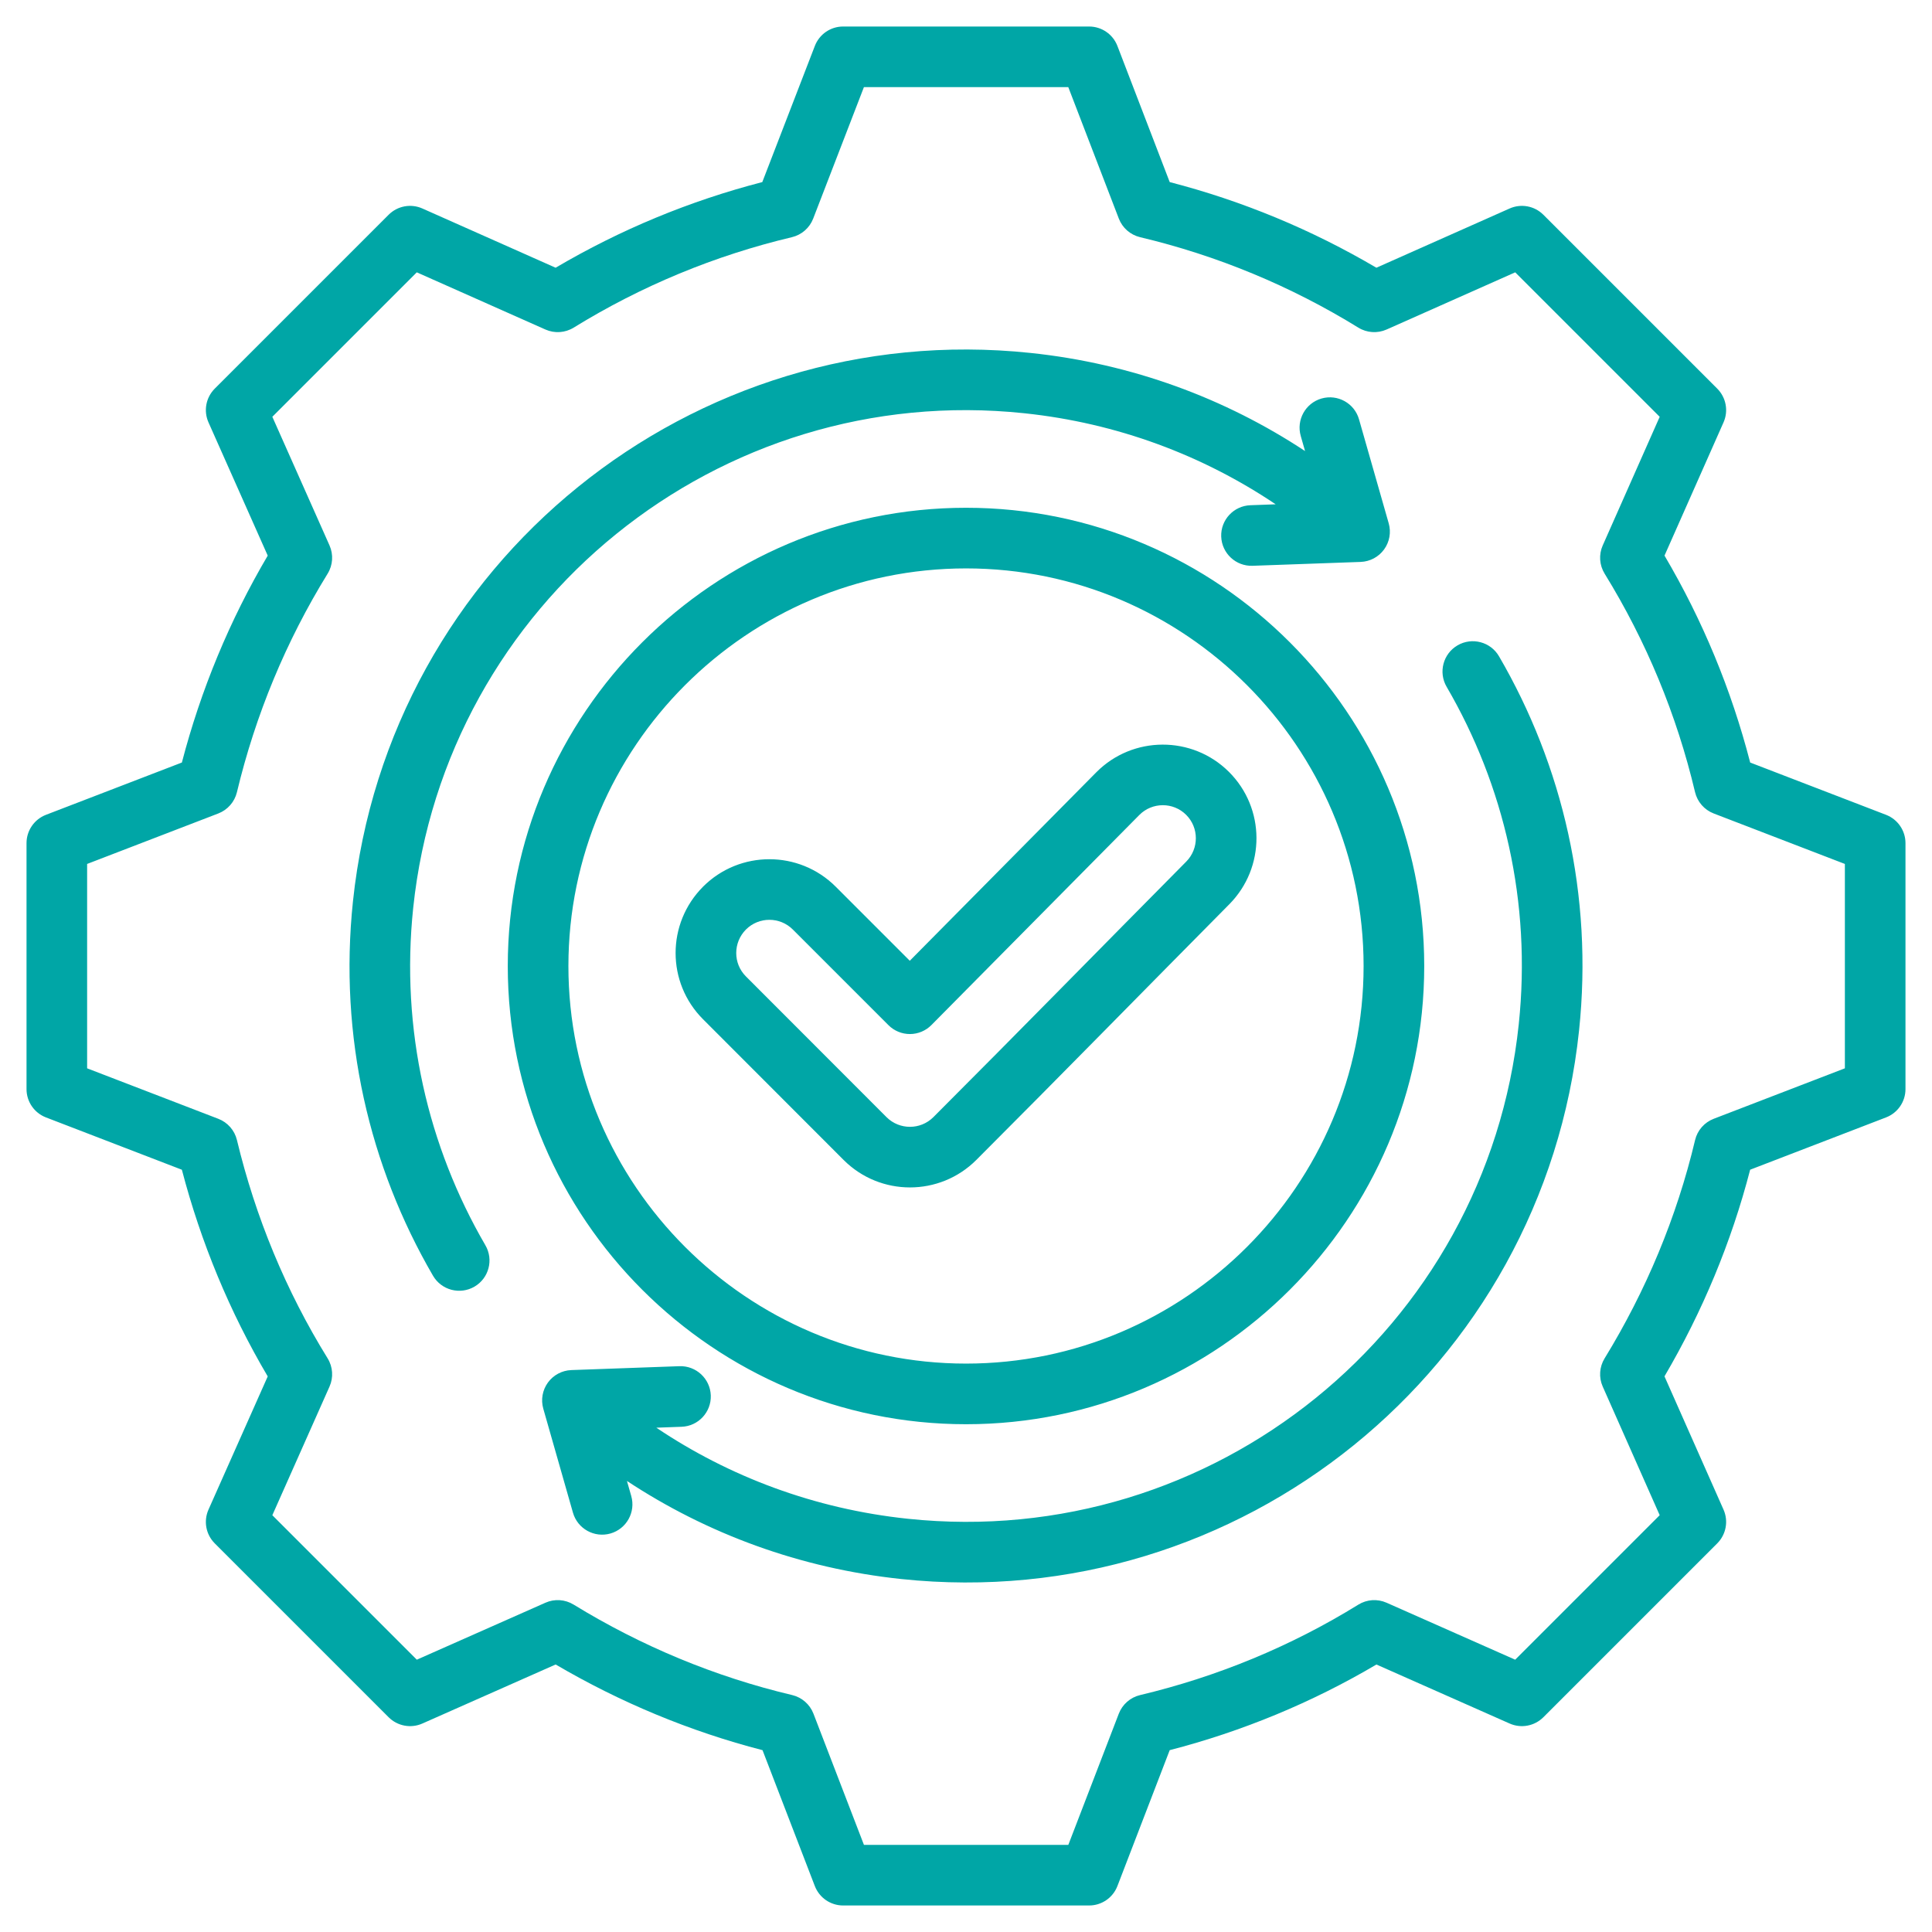 <svg xmlns="http://www.w3.org/2000/svg" width="73" height="73" viewBox="0 0 73 73" fill="none"><path fill-rule="evenodd" clip-rule="evenodd" d="M44.197 6.88C46.938 7.589 49.563 8.677 52.006 10.116L57.04 7.878C57.473 7.685 57.98 7.779 58.315 8.114L64.886 14.685C65.22 15.02 65.315 15.526 65.123 15.959C65.123 15.959 62.893 20.993 62.893 20.993C64.333 23.437 65.42 26.063 66.13 28.812L71.264 30.788C71.706 30.959 71.998 31.384 71.998 31.857V41.152C71.998 41.626 71.706 42.051 71.264 42.221C71.264 42.221 66.129 44.197 66.129 44.197C65.419 46.938 64.325 49.562 62.892 52.005L65.123 57.041C65.315 57.474 65.22 57.98 64.886 58.315L58.315 64.886C57.98 65.22 57.474 65.315 57.041 65.123L52.008 62.893C49.571 64.332 46.939 65.42 44.197 66.129L42.221 71.264C42.051 71.706 41.626 71.998 41.152 71.998H31.857C31.384 71.998 30.959 71.706 30.788 71.264C30.788 71.264 28.812 66.13 28.812 66.13C26.064 65.419 23.438 64.325 20.995 62.892L15.959 65.123C15.526 65.315 15.02 65.22 14.685 64.886L8.114 58.315C7.779 57.98 7.685 57.473 7.878 57.04C7.878 57.04 10.116 52.007 10.116 52.007C8.677 49.57 7.589 46.939 6.872 44.198L1.736 42.221C1.294 42.051 1.002 41.626 1.002 41.152V31.857C1.002 31.384 1.294 30.959 1.736 30.788L6.872 28.812C7.589 26.063 8.677 23.437 10.116 20.994L7.878 15.96C7.685 15.527 7.779 15.021 8.114 14.685L14.685 8.114C15.021 7.779 15.527 7.685 15.96 7.878C15.96 7.878 20.994 10.116 20.994 10.116C23.437 8.677 26.062 7.589 28.803 6.88L30.789 1.735C30.959 1.293 31.384 1.002 31.857 1.002H41.152C41.626 1.002 42.051 1.294 42.221 1.736L44.197 6.88ZM42.274 8.258L40.365 3.292H32.643L30.726 8.26C30.59 8.612 30.289 8.874 29.922 8.962C27.008 9.654 24.229 10.805 21.675 12.38C21.353 12.578 20.954 12.604 20.609 12.451L15.748 10.29L10.29 15.748L12.451 20.609C12.604 20.954 12.578 21.353 12.38 21.675C10.805 24.23 9.653 27.01 8.952 29.934C8.864 30.3 8.601 30.6 8.25 30.736L3.292 32.644V40.366L8.25 42.274C8.601 42.409 8.863 42.708 8.952 43.074C9.653 45.989 10.804 48.778 12.379 51.324C12.578 51.646 12.605 52.045 12.451 52.391L10.29 57.252L15.749 62.711L20.61 60.558C20.954 60.405 21.351 60.432 21.672 60.628C24.227 62.194 27.007 63.355 29.931 64.047C30.299 64.135 30.6 64.398 30.736 64.75L32.644 69.708H40.366L42.274 64.75C42.41 64.398 42.71 64.135 43.078 64.048C45.991 63.355 48.779 62.205 51.324 60.631C51.645 60.432 52.044 60.405 52.39 60.558L57.251 62.711L62.711 57.251L60.558 52.39C60.405 52.046 60.432 51.649 60.628 51.328C62.194 48.773 63.355 45.993 64.048 43.078C64.135 42.71 64.398 42.41 64.75 42.274L69.708 40.366V32.644L64.75 30.736C64.398 30.6 64.135 30.299 64.047 29.931C63.355 27.008 62.204 24.229 60.63 21.675C60.432 21.353 60.405 20.955 60.558 20.61L62.711 15.749L57.252 10.29L52.391 12.451C52.046 12.604 51.647 12.578 51.325 12.38C48.771 10.805 45.992 9.654 43.078 8.962C42.71 8.874 42.409 8.611 42.274 8.258ZM49.311 17.043L49.148 16.473C48.975 15.865 49.327 15.231 49.935 15.057C50.543 14.884 51.177 15.236 51.35 15.844L52.472 19.773C52.569 20.112 52.504 20.476 52.297 20.761C52.09 21.045 51.764 21.219 51.412 21.232L47.328 21.378C46.697 21.401 46.166 20.907 46.143 20.275C46.12 19.644 46.614 19.113 47.246 19.09L48.201 19.055C45.451 17.207 42.223 15.984 38.699 15.614C27.164 14.399 16.828 22.765 15.613 34.301C15.129 38.912 16.175 43.33 18.34 47.051C18.658 47.597 18.473 48.298 17.927 48.616C17.38 48.934 16.679 48.749 16.361 48.203C13.959 44.075 12.798 39.176 13.336 34.061C14.683 21.268 26.145 11.989 38.939 13.336C42.777 13.739 46.298 15.055 49.311 17.043ZM24.799 53.945C27.548 55.793 30.778 57.016 34.301 57.386C45.836 58.601 56.172 50.235 57.386 38.699C57.871 34.09 56.828 29.671 54.66 25.95C54.342 25.404 54.527 24.702 55.073 24.384C55.619 24.066 56.321 24.251 56.639 24.797C59.043 28.924 60.202 33.826 59.664 38.939C58.317 51.732 46.855 61.011 34.061 59.664C30.224 59.26 26.702 57.945 23.689 55.957L23.852 56.528C24.025 57.135 23.673 57.769 23.065 57.943C22.457 58.116 21.823 57.764 21.649 57.156L20.528 53.227C20.431 52.888 20.496 52.524 20.703 52.239C20.91 51.955 21.236 51.781 21.588 51.768L25.671 51.621C26.303 51.599 26.834 52.093 26.857 52.725C26.88 53.356 26.385 53.888 25.754 53.91L24.799 53.945ZM36.502 53.814C26.966 53.814 19.186 46.039 19.186 36.502C19.186 26.966 26.966 19.186 36.502 19.186C46.039 19.186 53.814 26.966 53.814 36.502C53.814 46.039 46.039 53.814 36.502 53.814ZM36.502 51.523C44.777 51.523 51.523 44.777 51.523 36.502C51.523 28.227 44.777 21.477 36.502 21.477C28.227 21.477 21.477 28.227 21.477 36.502C21.477 44.777 28.227 51.523 36.502 51.523ZM34.376 36.302L41.425 29.179L41.427 29.177C42.803 27.794 45.049 27.787 46.433 29.163C47.816 30.539 47.824 32.777 46.449 34.167L46.448 34.168C43.258 37.387 40.092 40.625 36.888 43.83C35.505 45.212 33.26 45.212 31.877 43.83L26.565 38.513C25.183 37.131 25.181 34.894 26.563 33.505L26.565 33.502C27.948 32.12 30.193 32.12 31.576 33.502L34.376 36.302ZM33.57 38.735L29.957 35.122C29.468 34.633 28.675 34.633 28.186 35.121C27.697 35.613 27.695 36.405 28.185 36.894L33.496 42.21C33.985 42.699 34.779 42.699 35.268 42.21C38.47 39.008 41.633 35.773 44.821 32.556C45.307 32.065 45.306 31.273 44.817 30.787C44.329 30.301 43.537 30.304 43.051 30.792L35.194 38.731C34.979 38.948 34.688 39.07 34.383 39.071C34.078 39.072 33.785 38.951 33.57 38.735Z" fill="#00A6A6"></path></svg>